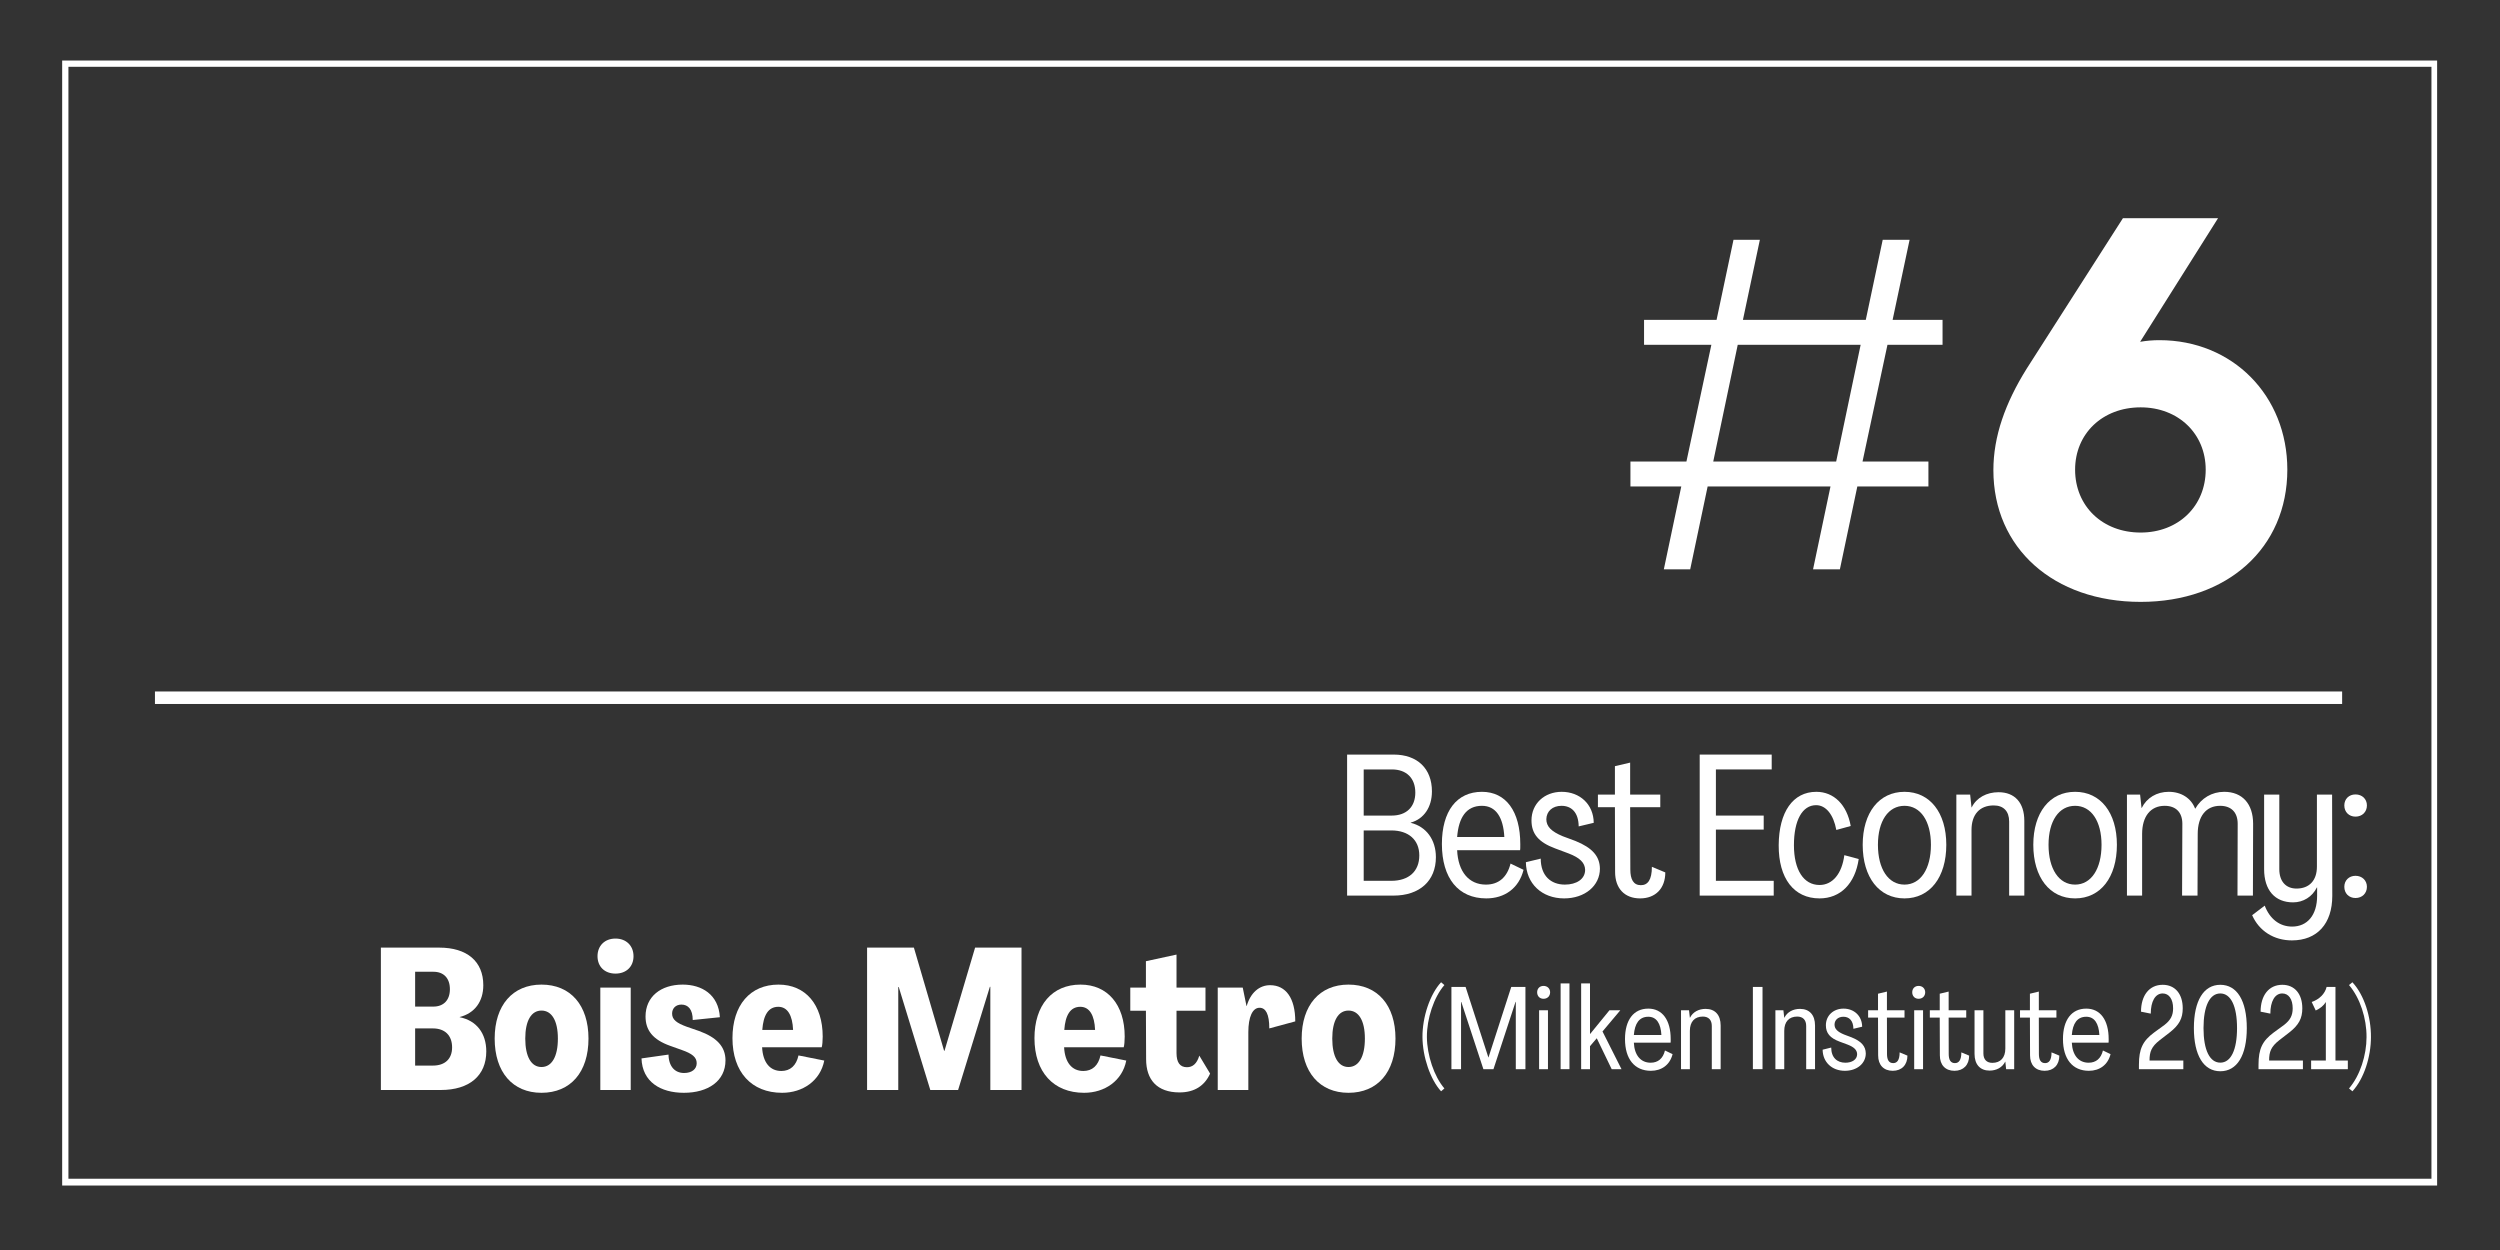 <svg xmlns="http://www.w3.org/2000/svg" xmlns:xlink="http://www.w3.org/1999/xlink" width="200" zoomAndPan="magnify" viewBox="0 0 150 75" height="100" preserveAspectRatio="xMidYMid meet" version="1.0"><rect x="0" y="0" width="150" height="75" fill="#333333" stroke="none"/><defs><g/><clipPath id="id1"><path d="M 3.73 3.633 L 146.227 3.633 L 146.227 71.133 L 3.73 71.133 Z M 3.73 3.633 " clip-rule="nonzero"/></clipPath></defs><g clip-path="url(#id1)"><path stroke-linecap="butt" transform="matrix(0.75, 0, 0, 0.747, 3.732, 3.631)" fill="none" stroke-linejoin="miter" d="M -0.002 0.003 L 190.04 0.003 L 190.04 90.315 L -0.002 90.315 L -0.002 0.003 " stroke="#ffffff" stroke-width="1" stroke-opacity="1" stroke-miterlimit="4"/></g><path stroke-linecap="butt" transform="matrix(0.749, 0, 0, 0.75, 9.295, 41.865)" fill="none" stroke-linejoin="miter" d="M 0.003 -0.002 L 175.211 -0.002 " stroke="#ffffff" stroke-width="1" stroke-opacity="1" stroke-miterlimit="4"/><g fill="#ffffff" fill-opacity="1"><g transform="translate(118.154, 35.66)"><g><path d="M 10.285 0.453 C 15.477 0.453 19.086 -2.773 19.086 -7.48 C 19.086 -11.93 15.797 -15.25 11.414 -15.25 C 11.027 -15.25 10.641 -15.219 10.254 -15.152 L 14.93 -22.57 L 9.223 -22.57 L 3.449 -13.543 C 2.16 -11.477 1.449 -9.48 1.449 -7.449 C 1.449 -2.773 5.062 0.453 10.285 0.453 Z M 6.352 -7.48 C 6.352 -9.641 7.996 -11.219 10.285 -11.219 C 12.543 -11.219 14.188 -9.641 14.188 -7.48 C 14.188 -5.289 12.543 -3.707 10.285 -3.707 C 7.996 -3.707 6.352 -5.289 6.352 -7.48 Z M 6.352 -7.48 "/></g></g></g><g fill="#ffffff" fill-opacity="1"><g transform="translate(96.752, 34.16)"><g><path d="M 12.031 0 L 13.641 0 L 14.688 -4.973 L 18.953 -4.973 L 18.953 -6.469 L 15 -6.469 L 16.496 -13.473 L 19.801 -13.473 L 19.801 -14.969 L 16.805 -14.969 L 17.824 -19.773 L 16.211 -19.773 L 15.195 -14.969 L 7.824 -14.969 L 8.84 -19.773 L 7.258 -19.773 L 6.242 -14.969 L 1.891 -14.969 L 1.891 -13.473 L 5.93 -13.473 L 4.434 -6.469 L 1.074 -6.469 L 1.074 -4.973 L 4.125 -4.973 L 3.078 0 L 4.66 0 L 5.707 -4.973 L 13.078 -4.973 Z M 6.043 -6.469 L 7.512 -13.473 L 14.887 -13.473 L 13.418 -6.469 Z M 6.043 -6.469 "/></g></g></g><g fill="#ffffff" fill-opacity="1"><g transform="translate(80.107, 53.736)"><g><path d="M 0.719 0 L 3.504 0 C 5.074 0 6.047 -0.887 6.047 -2.305 C 6.047 -3.348 5.473 -4.141 4.535 -4.367 L 4.535 -4.379 C 5.328 -4.598 5.809 -5.305 5.809 -6.254 C 5.809 -7.621 4.934 -8.461 3.516 -8.461 L 0.719 -8.461 Z M 1.715 -4.801 L 1.715 -7.57 L 3.406 -7.57 C 4.285 -7.57 4.812 -7.043 4.812 -6.18 C 4.812 -5.328 4.285 -4.801 3.395 -4.801 Z M 1.715 -0.887 L 1.715 -3.91 L 3.371 -3.91 C 4.414 -3.91 5.051 -3.336 5.051 -2.41 C 5.051 -1.465 4.43 -0.887 3.371 -0.887 Z M 1.715 -0.887 "/></g></g></g><g fill="#ffffff" fill-opacity="1"><g transform="translate(86.155, 53.736)"><g><path d="M 3.023 0.168 C 4.117 0.168 4.98 -0.434 5.258 -1.547 L 4.477 -1.922 C 4.273 -1.094 3.758 -0.66 3 -0.66 C 1.98 -0.66 1.332 -1.43 1.273 -2.723 L 5.051 -2.723 C 5.062 -2.762 5.062 -2.891 5.062 -3.086 C 5.062 -5.062 4.199 -6.227 2.762 -6.227 C 1.246 -6.227 0.359 -5.062 0.359 -3.098 C 0.359 -1.043 1.344 0.168 3.023 0.168 Z M 1.273 -3.516 C 1.367 -4.691 1.824 -5.387 2.762 -5.387 C 3.602 -5.387 4.043 -4.691 4.105 -3.516 Z M 1.273 -3.516 "/></g></g></g><g fill="#ffffff" fill-opacity="1"><g transform="translate(91.315, 53.736)"><g><path d="M 2.531 0.168 C 3.781 0.168 4.68 -0.59 4.68 -1.621 C 4.668 -2.363 4.223 -2.867 3.215 -3.277 L 2.449 -3.562 C 1.754 -3.852 1.465 -4.152 1.465 -4.586 C 1.477 -5.062 1.836 -5.387 2.375 -5.387 C 2.953 -5.387 3.395 -5.016 3.406 -4.152 L 4.309 -4.367 C 4.297 -5.484 3.469 -6.227 2.387 -6.227 C 1.355 -6.227 0.574 -5.52 0.574 -4.512 C 0.574 -3.707 0.996 -3.203 1.992 -2.832 L 2.797 -2.531 C 3.48 -2.27 3.781 -1.969 3.793 -1.547 C 3.793 -0.984 3.266 -0.66 2.578 -0.66 C 1.738 -0.66 1.129 -1.188 1.129 -2.219 L 0.238 -2.004 C 0.254 -0.719 1.199 0.168 2.531 0.168 Z M 2.531 0.168 "/></g></g></g><g fill="#ffffff" fill-opacity="1"><g transform="translate(95.875, 53.736)"><g><path d="M 2.531 0.168 C 3.457 0.168 4.043 -0.434 4.043 -1.391 L 3.238 -1.727 C 3.238 -0.938 2.988 -0.625 2.578 -0.625 C 2.125 -0.625 1.945 -0.984 1.945 -1.559 L 1.934 -5.305 L 3.742 -5.305 L 3.742 -6.059 L 1.934 -6.059 L 1.934 -7.98 L 1.02 -7.766 L 1.02 -6.059 L 0 -6.059 L 0 -5.305 L 1.02 -5.305 L 1.031 -1.414 C 1.031 -0.434 1.598 0.168 2.531 0.168 Z M 2.531 0.168 "/></g></g></g><g fill="#ffffff" fill-opacity="1"><g transform="translate(99.571, 53.736)"><g/></g></g><g fill="#ffffff" fill-opacity="1"><g transform="translate(101.263, 53.736)"><g><path d="M 0.719 0 L 5.16 0 L 5.16 -0.887 L 1.691 -0.887 L 1.691 -3.961 L 4.559 -3.961 L 4.559 -4.801 L 1.691 -4.801 L 1.691 -7.57 L 5.039 -7.57 L 5.039 -8.461 L 0.719 -8.461 Z M 0.719 0 "/></g></g></g><g fill="#ffffff" fill-opacity="1"><g transform="translate(106.363, 53.736)"><g><path d="M 2.809 0.168 C 4.066 0.168 4.945 -0.719 5.16 -2.195 L 4.297 -2.426 C 4.152 -1.309 3.59 -0.637 2.809 -0.637 C 1.859 -0.637 1.273 -1.535 1.273 -3.023 C 1.273 -4.523 1.777 -5.426 2.605 -5.426 C 3.191 -5.426 3.648 -4.859 3.816 -3.938 L 4.68 -4.176 C 4.453 -5.449 3.672 -6.227 2.617 -6.227 C 1.211 -6.227 0.371 -5.016 0.359 -3.023 C 0.348 -1.031 1.273 0.168 2.809 0.168 Z M 2.809 0.168 "/></g></g></g><g fill="#ffffff" fill-opacity="1"><g transform="translate(111.403, 53.736)"><g><path d="M 2.867 0.168 C 4.391 0.168 5.375 -1.094 5.375 -3.047 C 5.375 -4.98 4.391 -6.227 2.867 -6.227 C 1.344 -6.227 0.359 -4.98 0.359 -3.047 C 0.359 -1.094 1.344 0.168 2.867 0.168 Z M 2.867 -0.66 C 1.895 -0.66 1.273 -1.598 1.273 -3.047 C 1.273 -4.477 1.895 -5.387 2.867 -5.387 C 3.828 -5.387 4.453 -4.477 4.453 -3.047 C 4.453 -1.598 3.828 -0.66 2.867 -0.66 Z M 2.867 -0.66 "/></g></g></g><g fill="#ffffff" fill-opacity="1"><g transform="translate(116.779, 53.736)"><g><path d="M 3.133 -6.203 C 2.426 -6.203 1.812 -5.879 1.523 -5.293 L 1.512 -5.293 L 1.43 -6.059 L 0.602 -6.059 L 0.602 0 L 1.512 0 L 1.512 -3.938 C 1.512 -4.871 2.004 -5.41 2.844 -5.41 C 3.434 -5.41 3.77 -5.062 3.77 -4.441 L 3.77 0 L 4.68 0 L 4.68 -4.488 C 4.68 -5.578 4.105 -6.203 3.133 -6.203 Z M 3.133 -6.203 "/></g></g></g><g fill="#ffffff" fill-opacity="1"><g transform="translate(121.639, 53.736)"><g><path d="M 2.867 0.168 C 4.391 0.168 5.375 -1.094 5.375 -3.047 C 5.375 -4.98 4.391 -6.227 2.867 -6.227 C 1.344 -6.227 0.359 -4.98 0.359 -3.047 C 0.359 -1.094 1.344 0.168 2.867 0.168 Z M 2.867 -0.66 C 1.895 -0.66 1.273 -1.598 1.273 -3.047 C 1.273 -4.477 1.895 -5.387 2.867 -5.387 C 3.828 -5.387 4.453 -4.477 4.453 -3.047 C 4.453 -1.598 3.828 -0.66 2.867 -0.66 Z M 2.867 -0.66 "/></g></g></g><g fill="#ffffff" fill-opacity="1"><g transform="translate(127.015, 53.736)"><g><path d="M 0.602 0 L 1.512 0 L 1.512 -3.695 C 1.512 -4.766 2.027 -5.387 2.867 -5.387 C 3.539 -5.387 3.926 -4.992 3.926 -4.309 L 3.91 0 L 4.836 0 L 4.848 -3.695 C 4.848 -4.766 5.352 -5.387 6.191 -5.387 C 6.863 -5.387 7.246 -4.992 7.246 -4.309 L 7.234 0 L 8.16 0 L 8.172 -4.309 C 8.172 -5.508 7.523 -6.227 6.434 -6.227 C 5.699 -6.227 5.062 -5.844 4.703 -5.219 L 4.691 -5.219 C 4.453 -5.844 3.863 -6.227 3.109 -6.227 C 2.387 -6.227 1.789 -5.867 1.488 -5.258 L 1.477 -5.258 L 1.391 -6.059 L 0.602 -6.059 Z M 0.602 0 "/></g></g></g><g fill="#ffffff" fill-opacity="1"><g transform="translate(135.367, 53.736)"><g><path d="M 2.148 2.688 C 3.66 2.688 4.57 1.691 4.57 0.012 L 4.559 -6.059 L 3.648 -6.059 L 3.648 -1.738 C 3.648 -0.91 3.191 -0.422 2.426 -0.422 C 1.777 -0.422 1.391 -0.863 1.391 -1.586 L 1.391 -6.059 L 0.48 -6.059 L 0.48 -1.586 C 0.48 -0.324 1.129 0.406 2.219 0.406 C 2.832 0.406 3.371 0.07 3.648 -0.492 L 3.66 -0.492 L 3.66 0.012 C 3.66 1.176 3.07 1.859 2.16 1.859 C 1.402 1.859 0.816 1.391 0.516 0.602 L -0.238 1.176 C 0.18 2.125 1.066 2.688 2.148 2.688 Z M 2.148 2.688 "/></g></g></g><g fill="#ffffff" fill-opacity="1"><g transform="translate(140.179, 53.736)"><g><path d="M 1.152 -4.738 C 1.547 -4.738 1.836 -5.016 1.836 -5.41 C 1.836 -5.797 1.547 -6.07 1.152 -6.07 C 0.758 -6.07 0.48 -5.797 0.48 -5.41 C 0.48 -5.016 0.758 -4.738 1.152 -4.738 Z M 1.152 0.145 C 1.547 0.145 1.836 -0.133 1.836 -0.527 C 1.836 -0.91 1.547 -1.188 1.152 -1.188 C 0.758 -1.188 0.48 -0.91 0.48 -0.527 C 0.48 -0.133 0.758 0.145 1.152 0.145 Z M 1.152 0.145 "/></g></g></g><g fill="#ffffff" fill-opacity="1"><g transform="translate(22.314, 65.4)"><g><path d="M 0.539 0 L 4.129 0 C 5.855 0 6.863 -0.863 6.863 -2.316 C 6.863 -3.406 6.277 -4.164 5.27 -4.367 L 5.27 -4.379 C 6.168 -4.609 6.684 -5.305 6.684 -6.289 C 6.684 -7.715 5.711 -8.543 4.043 -8.543 L 0.539 -8.543 Z M 2.594 -5.004 L 2.594 -7.094 L 3.695 -7.094 C 4.309 -7.094 4.68 -6.707 4.68 -6.047 C 4.68 -5.398 4.309 -5.004 3.684 -5.004 Z M 2.594 -1.465 L 2.594 -3.695 L 3.66 -3.695 C 4.379 -3.695 4.812 -3.277 4.812 -2.555 C 4.812 -1.871 4.391 -1.465 3.66 -1.465 Z M 2.594 -1.465 "/></g></g></g><g fill="#ffffff" fill-opacity="1"><g transform="translate(29.442, 65.4)"><g><path d="M 3.047 0.168 C 4.789 0.168 5.867 -1.066 5.867 -3.086 C 5.867 -5.09 4.789 -6.324 3.047 -6.324 C 1.32 -6.324 0.238 -5.09 0.238 -3.086 C 0.238 -1.066 1.32 0.168 3.047 0.168 Z M 3.047 -1.379 C 2.438 -1.379 2.074 -1.992 2.074 -3.086 C 2.074 -4.164 2.438 -4.766 3.047 -4.766 C 3.66 -4.766 4.031 -4.164 4.031 -3.086 C 4.031 -1.992 3.66 -1.379 3.047 -1.379 Z M 3.047 -1.379 "/></g></g></g><g fill="#ffffff" fill-opacity="1"><g transform="translate(35.55, 65.4)"><g><path d="M 1.379 -6.984 C 2.027 -6.984 2.461 -7.402 2.461 -8.027 C 2.461 -8.652 2.027 -9.086 1.379 -9.086 C 0.73 -9.086 0.301 -8.652 0.301 -8.027 C 0.301 -7.402 0.73 -6.984 1.379 -6.984 Z M 0.469 0 L 2.293 0 L 2.293 -6.145 L 0.469 -6.145 Z M 0.469 0 "/></g></g></g><g fill="#ffffff" fill-opacity="1"><g transform="translate(38.31, 65.4)"><g><path d="M 2.723 0.168 C 4.176 0.168 5.219 -0.539 5.219 -1.777 C 5.219 -2.605 4.691 -3.156 3.637 -3.539 L 2.902 -3.793 C 2.281 -4.02 2.016 -4.223 2.016 -4.586 C 2.016 -4.883 2.219 -5.125 2.578 -5.125 C 2.977 -5.125 3.254 -4.836 3.254 -4.199 L 4.883 -4.367 C 4.801 -5.734 3.793 -6.324 2.652 -6.324 C 1.332 -6.324 0.422 -5.594 0.422 -4.414 C 0.422 -3.59 0.852 -3.023 1.895 -2.652 L 2.605 -2.398 C 3.215 -2.184 3.492 -1.969 3.492 -1.609 C 3.492 -1.246 3.191 -1.02 2.734 -1.02 C 2.184 -1.02 1.812 -1.414 1.801 -2.125 L 0.18 -1.895 C 0.227 -0.48 1.332 0.168 2.723 0.168 Z M 2.723 0.168 "/></g></g></g><g fill="#ffffff" fill-opacity="1"><g transform="translate(43.71, 65.4)"><g><path d="M 3.215 0.168 C 4.453 0.168 5.508 -0.551 5.746 -1.766 L 4.199 -2.074 C 4.066 -1.465 3.707 -1.141 3.168 -1.141 C 2.484 -1.141 2.062 -1.656 2.016 -2.566 L 5.594 -2.566 C 5.629 -2.688 5.652 -2.941 5.652 -3.203 C 5.652 -5.125 4.621 -6.324 3 -6.324 C 1.297 -6.324 0.238 -5.09 0.238 -3.109 C 0.238 -1.078 1.379 0.168 3.215 0.168 Z M 2.027 -3.602 C 2.09 -4.488 2.387 -4.992 2.988 -4.992 C 3.539 -4.992 3.84 -4.488 3.875 -3.602 Z M 2.027 -3.602 "/></g></g></g><g fill="#ffffff" fill-opacity="1"><g transform="translate(49.674, 65.4)"><g/></g></g><g fill="#ffffff" fill-opacity="1"><g transform="translate(51.486, 65.4)"><g><path d="M 0.539 0 L 2.41 0 L 2.41 -6.18 L 2.438 -6.18 L 4.332 0 L 6 0 L 7.906 -6.191 L 7.934 -6.191 L 7.934 0 L 9.805 0 L 9.805 -8.543 L 7.02 -8.543 L 5.184 -2.352 L 5.16 -2.352 L 3.348 -8.543 L 0.539 -8.543 Z M 0.539 0 "/></g></g></g><g fill="#ffffff" fill-opacity="1"><g transform="translate(61.83, 65.4)"><g><path d="M 3.215 0.168 C 4.453 0.168 5.508 -0.551 5.746 -1.766 L 4.199 -2.074 C 4.066 -1.465 3.707 -1.141 3.168 -1.141 C 2.484 -1.141 2.062 -1.656 2.016 -2.566 L 5.594 -2.566 C 5.629 -2.688 5.652 -2.941 5.652 -3.203 C 5.652 -5.125 4.621 -6.324 3 -6.324 C 1.297 -6.324 0.238 -5.09 0.238 -3.109 C 0.238 -1.078 1.379 0.168 3.215 0.168 Z M 2.027 -3.602 C 2.09 -4.488 2.387 -4.992 2.988 -4.992 C 3.539 -4.992 3.84 -4.488 3.875 -3.602 Z M 2.027 -3.602 "/></g></g></g><g fill="#ffffff" fill-opacity="1"><g transform="translate(67.794, 65.4)"><g><path d="M 2.977 0.145 C 3.887 0.145 4.488 -0.266 4.812 -0.984 L 4.164 -2.062 C 4.02 -1.57 3.758 -1.367 3.422 -1.367 C 3 -1.367 2.797 -1.656 2.797 -2.219 L 2.797 -4.754 L 4.535 -4.754 L 4.535 -6.145 L 2.797 -6.145 L 2.797 -8.125 L 0.961 -7.727 L 0.961 -6.145 L 0.023 -6.145 L 0.023 -4.754 L 0.961 -4.754 L 0.973 -1.848 C 0.973 -0.625 1.621 0.145 2.977 0.145 Z M 2.977 0.145 "/></g></g></g><g fill="#ffffff" fill-opacity="1"><g transform="translate(72.642, 65.4)"><g><path d="M 3.562 -6.289 C 2.914 -6.289 2.387 -5.832 2.16 -5.039 L 2.148 -5.039 L 1.922 -6.145 L 0.422 -6.145 L 0.422 0 L 2.258 0 L 2.258 -3.469 C 2.258 -4.379 2.508 -4.934 2.93 -4.934 C 3.301 -4.934 3.516 -4.559 3.516 -3.695 L 5.074 -4.117 C 5.074 -5.508 4.512 -6.289 3.562 -6.289 Z M 3.562 -6.289 "/></g></g></g><g fill="#ffffff" fill-opacity="1"><g transform="translate(77.862, 65.4)"><g><path d="M 3.047 0.168 C 4.789 0.168 5.867 -1.066 5.867 -3.086 C 5.867 -5.09 4.789 -6.324 3.047 -6.324 C 1.32 -6.324 0.238 -5.09 0.238 -3.086 C 0.238 -1.066 1.32 0.168 3.047 0.168 Z M 3.047 -1.379 C 2.438 -1.379 2.074 -1.992 2.074 -3.086 C 2.074 -4.164 2.438 -4.766 3.047 -4.766 C 3.66 -4.766 4.031 -4.164 4.031 -3.086 C 4.031 -1.992 3.66 -1.379 3.047 -1.379 Z M 3.047 -1.379 "/></g></g></g><g fill="#ffffff" fill-opacity="1"><g transform="translate(85.102, 64.15)"><g><path d="M 1.363 1.328 L 1.562 1.156 C 0.945 0.441 0.52 -0.84 0.512 -1.926 C 0.504 -3.031 0.93 -4.32 1.562 -5.047 L 1.363 -5.215 C 0.699 -4.5 0.238 -3.129 0.246 -1.926 C 0.254 -0.742 0.715 0.621 1.363 1.328 Z M 1.363 1.328 "/></g></g></g><g fill="#ffffff" fill-opacity="1"><g transform="translate(86.663, 64.15)"><g><path d="M 0.422 0 L 1 0 L 1 -4.031 L 1.016 -4.031 L 2.34 0 L 2.945 0 L 4.27 -4.039 L 4.285 -4.039 L 4.285 0 L 4.863 0 L 4.863 -4.934 L 4.012 -4.934 L 2.645 -0.699 L 2.641 -0.699 L 1.273 -4.934 L 0.422 -4.934 Z M 0.422 0 "/></g></g></g><g fill="#ffffff" fill-opacity="1"><g transform="translate(91.948, 64.15)"><g><path d="M 0.664 -4.223 C 0.895 -4.223 1.059 -4.383 1.059 -4.613 C 1.059 -4.836 0.895 -4.996 0.664 -4.996 C 0.434 -4.996 0.281 -4.836 0.281 -4.613 C 0.281 -4.383 0.434 -4.223 0.664 -4.223 Z M 0.398 0 L 0.93 0 L 0.93 -3.535 L 0.398 -3.535 Z M 0.398 0 "/></g></g></g><g fill="#ffffff" fill-opacity="1"><g transform="translate(93.285, 64.15)"><g><path d="M 0.352 0 L 0.883 0 L 0.883 -5.145 L 0.352 -5.145 Z M 0.352 0 "/></g></g></g><g fill="#ffffff" fill-opacity="1"><g transform="translate(94.517, 64.15)"><g><path d="M 0.352 0 L 0.883 0 L 0.883 -1.379 L 1.289 -1.855 L 2.184 0 L 2.773 0 L 1.633 -2.262 L 2.703 -3.535 L 2.051 -3.535 L 0.891 -2.113 L 0.883 -2.113 L 0.883 -5.145 L 0.352 -5.145 Z M 0.352 0 "/></g></g></g><g fill="#ffffff" fill-opacity="1"><g transform="translate(97.289, 64.15)"><g><path d="M 1.766 0.098 C 2.402 0.098 2.906 -0.254 3.066 -0.902 L 2.609 -1.121 C 2.492 -0.637 2.191 -0.387 1.75 -0.387 C 1.156 -0.387 0.777 -0.832 0.742 -1.59 L 2.945 -1.59 C 2.953 -1.609 2.953 -1.688 2.953 -1.801 C 2.953 -2.953 2.449 -3.633 1.609 -3.633 C 0.727 -3.633 0.211 -2.953 0.211 -1.805 C 0.211 -0.609 0.785 0.098 1.766 0.098 Z M 0.742 -2.051 C 0.797 -2.738 1.062 -3.145 1.609 -3.145 C 2.102 -3.145 2.359 -2.738 2.395 -2.051 Z M 0.742 -2.051 "/></g></g></g><g fill="#ffffff" fill-opacity="1"><g transform="translate(100.509, 64.15)"><g><path d="M 1.828 -3.617 C 1.414 -3.617 1.059 -3.43 0.891 -3.086 L 0.883 -3.086 L 0.832 -3.535 L 0.352 -3.535 L 0.352 0 L 0.883 0 L 0.883 -2.297 C 0.883 -2.844 1.168 -3.156 1.66 -3.156 C 2.004 -3.156 2.199 -2.953 2.199 -2.59 L 2.199 0 L 2.73 0 L 2.73 -2.617 C 2.73 -3.254 2.395 -3.617 1.828 -3.617 Z M 1.828 -3.617 "/></g></g></g><g fill="#ffffff" fill-opacity="1"><g transform="translate(103.554, 64.15)"><g/></g></g><g fill="#ffffff" fill-opacity="1"><g transform="translate(104.751, 64.15)"><g><path d="M 0.422 0 L 1 0 L 1 -4.934 L 0.422 -4.934 Z M 0.422 0 "/></g></g></g><g fill="#ffffff" fill-opacity="1"><g transform="translate(106.172, 64.15)"><g><path d="M 1.828 -3.617 C 1.414 -3.617 1.059 -3.43 0.891 -3.086 L 0.883 -3.086 L 0.832 -3.535 L 0.352 -3.535 L 0.352 0 L 0.883 0 L 0.883 -2.297 C 0.883 -2.844 1.168 -3.156 1.66 -3.156 C 2.004 -3.156 2.199 -2.953 2.199 -2.59 L 2.199 0 L 2.73 0 L 2.73 -2.617 C 2.73 -3.254 2.395 -3.617 1.828 -3.617 Z M 1.828 -3.617 "/></g></g></g><g fill="#ffffff" fill-opacity="1"><g transform="translate(109.217, 64.15)"><g><path d="M 1.477 0.098 C 2.203 0.098 2.73 -0.344 2.73 -0.945 C 2.723 -1.379 2.465 -1.672 1.875 -1.91 L 1.43 -2.078 C 1.023 -2.246 0.855 -2.422 0.855 -2.676 C 0.859 -2.953 1.07 -3.145 1.387 -3.145 C 1.723 -3.145 1.98 -2.926 1.988 -2.422 L 2.512 -2.547 C 2.508 -3.199 2.023 -3.633 1.395 -3.633 C 0.789 -3.633 0.336 -3.219 0.336 -2.633 C 0.336 -2.164 0.582 -1.867 1.16 -1.652 L 1.633 -1.477 C 2.031 -1.324 2.203 -1.148 2.211 -0.902 C 2.211 -0.574 1.902 -0.387 1.504 -0.387 C 1.016 -0.387 0.656 -0.691 0.656 -1.297 L 0.141 -1.168 C 0.148 -0.422 0.699 0.098 1.477 0.098 Z M 1.477 0.098 "/></g></g></g><g fill="#ffffff" fill-opacity="1"><g transform="translate(112.087, 64.15)"><g><path d="M 1.477 0.098 C 2.016 0.098 2.359 -0.254 2.359 -0.812 L 1.891 -1.008 C 1.891 -0.547 1.742 -0.363 1.504 -0.363 C 1.238 -0.363 1.133 -0.574 1.133 -0.91 L 1.129 -3.094 L 2.184 -3.094 L 2.184 -3.535 L 1.129 -3.535 L 1.129 -4.656 L 0.594 -4.527 L 0.594 -3.535 L 0 -3.535 L 0 -3.094 L 0.594 -3.094 L 0.602 -0.824 C 0.602 -0.254 0.93 0.098 1.477 0.098 Z M 1.477 0.098 "/></g></g></g><g fill="#ffffff" fill-opacity="1"><g transform="translate(114.453, 64.15)"><g><path d="M 0.664 -4.223 C 0.895 -4.223 1.059 -4.383 1.059 -4.613 C 1.059 -4.836 0.895 -4.996 0.664 -4.996 C 0.434 -4.996 0.281 -4.836 0.281 -4.613 C 0.281 -4.383 0.434 -4.223 0.664 -4.223 Z M 0.398 0 L 0.93 0 L 0.93 -3.535 L 0.398 -3.535 Z M 0.398 0 "/></g></g></g><g fill="#ffffff" fill-opacity="1"><g transform="translate(115.79, 64.15)"><g><path d="M 1.477 0.098 C 2.016 0.098 2.359 -0.254 2.359 -0.812 L 1.891 -1.008 C 1.891 -0.547 1.742 -0.363 1.504 -0.363 C 1.238 -0.363 1.133 -0.574 1.133 -0.91 L 1.129 -3.094 L 2.184 -3.094 L 2.184 -3.535 L 1.129 -3.535 L 1.129 -4.656 L 0.594 -4.527 L 0.594 -3.535 L 0 -3.535 L 0 -3.094 L 0.594 -3.094 L 0.602 -0.824 C 0.602 -0.254 0.93 0.098 1.477 0.098 Z M 1.477 0.098 "/></g></g></g><g fill="#ffffff" fill-opacity="1"><g transform="translate(118.156, 64.15)"><g><path d="M 1.219 0.086 C 1.633 0.086 1.988 -0.105 2.156 -0.449 L 2.164 -0.449 L 2.211 0 L 2.695 0 L 2.695 -3.535 L 2.164 -3.535 L 2.164 -1.238 C 2.164 -0.691 1.875 -0.379 1.387 -0.379 C 1.043 -0.379 0.848 -0.582 0.848 -0.945 L 0.848 -3.535 L 0.316 -3.535 L 0.316 -0.918 C 0.316 -0.281 0.652 0.086 1.219 0.086 Z M 1.219 0.086 "/></g></g></g><g fill="#ffffff" fill-opacity="1"><g transform="translate(121.201, 64.15)"><g><path d="M 1.477 0.098 C 2.016 0.098 2.359 -0.254 2.359 -0.812 L 1.891 -1.008 C 1.891 -0.547 1.742 -0.363 1.504 -0.363 C 1.238 -0.363 1.133 -0.574 1.133 -0.91 L 1.129 -3.094 L 2.184 -3.094 L 2.184 -3.535 L 1.129 -3.535 L 1.129 -4.656 L 0.594 -4.527 L 0.594 -3.535 L 0 -3.535 L 0 -3.094 L 0.594 -3.094 L 0.602 -0.824 C 0.602 -0.254 0.93 0.098 1.477 0.098 Z M 1.477 0.098 "/></g></g></g><g fill="#ffffff" fill-opacity="1"><g transform="translate(123.567, 64.15)"><g><path d="M 1.766 0.098 C 2.402 0.098 2.906 -0.254 3.066 -0.902 L 2.609 -1.121 C 2.492 -0.637 2.191 -0.387 1.75 -0.387 C 1.156 -0.387 0.777 -0.832 0.742 -1.59 L 2.945 -1.59 C 2.953 -1.609 2.953 -1.688 2.953 -1.801 C 2.953 -2.953 2.449 -3.633 1.609 -3.633 C 0.727 -3.633 0.211 -2.953 0.211 -1.805 C 0.211 -0.609 0.785 0.098 1.766 0.098 Z M 0.742 -2.051 C 0.797 -2.738 1.062 -3.145 1.609 -3.145 C 2.102 -3.145 2.359 -2.738 2.395 -2.051 Z M 0.742 -2.051 "/></g></g></g><g fill="#ffffff" fill-opacity="1"><g transform="translate(126.787, 64.15)"><g/></g></g><g fill="#ffffff" fill-opacity="1"><g transform="translate(127.984, 64.15)"><g><path d="M 0.352 0 L 3.016 0 L 3.016 -0.52 L 0.988 -0.52 C 0.988 -1.051 1.105 -1.352 1.602 -1.742 L 2.199 -2.203 C 2.773 -2.652 2.98 -3.051 2.98 -3.652 C 2.98 -4.508 2.527 -5.062 1.777 -5.062 C 0.973 -5.062 0.477 -4.426 0.477 -3.449 L 1.062 -3.332 C 1.062 -4.059 1.328 -4.543 1.777 -4.543 C 2.164 -4.543 2.402 -4.191 2.402 -3.652 C 2.402 -3.219 2.254 -2.941 1.883 -2.652 L 1.262 -2.199 C 0.582 -1.695 0.352 -1.219 0.352 -0.266 Z M 0.352 0 "/></g></g></g><g fill="#ffffff" fill-opacity="1"><g transform="translate(131.281, 64.15)"><g><path d="M 1.938 0.125 C 2.941 0.125 3.527 -0.824 3.527 -2.465 C 3.527 -4.109 2.941 -5.062 1.938 -5.062 C 0.938 -5.062 0.352 -4.109 0.352 -2.465 C 0.352 -0.824 0.938 0.125 1.938 0.125 Z M 1.938 -0.391 C 1.301 -0.391 0.93 -1.148 0.93 -2.465 C 0.93 -3.781 1.301 -4.543 1.938 -4.543 C 2.57 -4.543 2.941 -3.781 2.941 -2.465 C 2.941 -1.148 2.57 -0.391 1.938 -0.391 Z M 1.938 -0.391 "/></g></g></g><g fill="#ffffff" fill-opacity="1"><g transform="translate(135.159, 64.15)"><g><path d="M 0.352 0 L 3.016 0 L 3.016 -0.52 L 0.988 -0.52 C 0.988 -1.051 1.105 -1.352 1.602 -1.742 L 2.199 -2.203 C 2.773 -2.652 2.98 -3.051 2.98 -3.652 C 2.98 -4.508 2.527 -5.062 1.777 -5.062 C 0.973 -5.062 0.477 -4.426 0.477 -3.449 L 1.062 -3.332 C 1.062 -4.059 1.328 -4.543 1.777 -4.543 C 2.164 -4.543 2.402 -4.191 2.402 -3.652 C 2.402 -3.219 2.254 -2.941 1.883 -2.652 L 1.262 -2.199 C 0.582 -1.695 0.352 -1.219 0.352 -0.266 Z M 0.352 0 "/></g></g></g><g fill="#ffffff" fill-opacity="1"><g transform="translate(138.456, 64.15)"><g><path d="M 0.211 0 L 2.414 0 L 2.414 -0.52 L 1.672 -0.52 L 1.672 -4.934 L 1.141 -4.934 C 1.043 -4.527 0.707 -4.188 0.246 -4.031 L 0.488 -3.52 C 0.77 -3.652 0.965 -3.816 1.086 -4.02 L 1.094 -4.02 L 1.094 -0.52 L 0.211 -0.52 Z M 0.211 0 "/></g></g></g><g fill="#ffffff" fill-opacity="1"><g transform="translate(140.941, 64.15)"><g><path d="M 0.203 1.328 C 0.902 0.574 1.316 -0.742 1.316 -1.926 C 1.324 -3.129 0.918 -4.445 0.203 -5.215 L 0 -5.047 C 0.672 -4.262 1.059 -3.031 1.051 -1.926 C 1.051 -0.84 0.664 0.387 0 1.156 Z M 0.203 1.328 "/></g></g></g></svg>